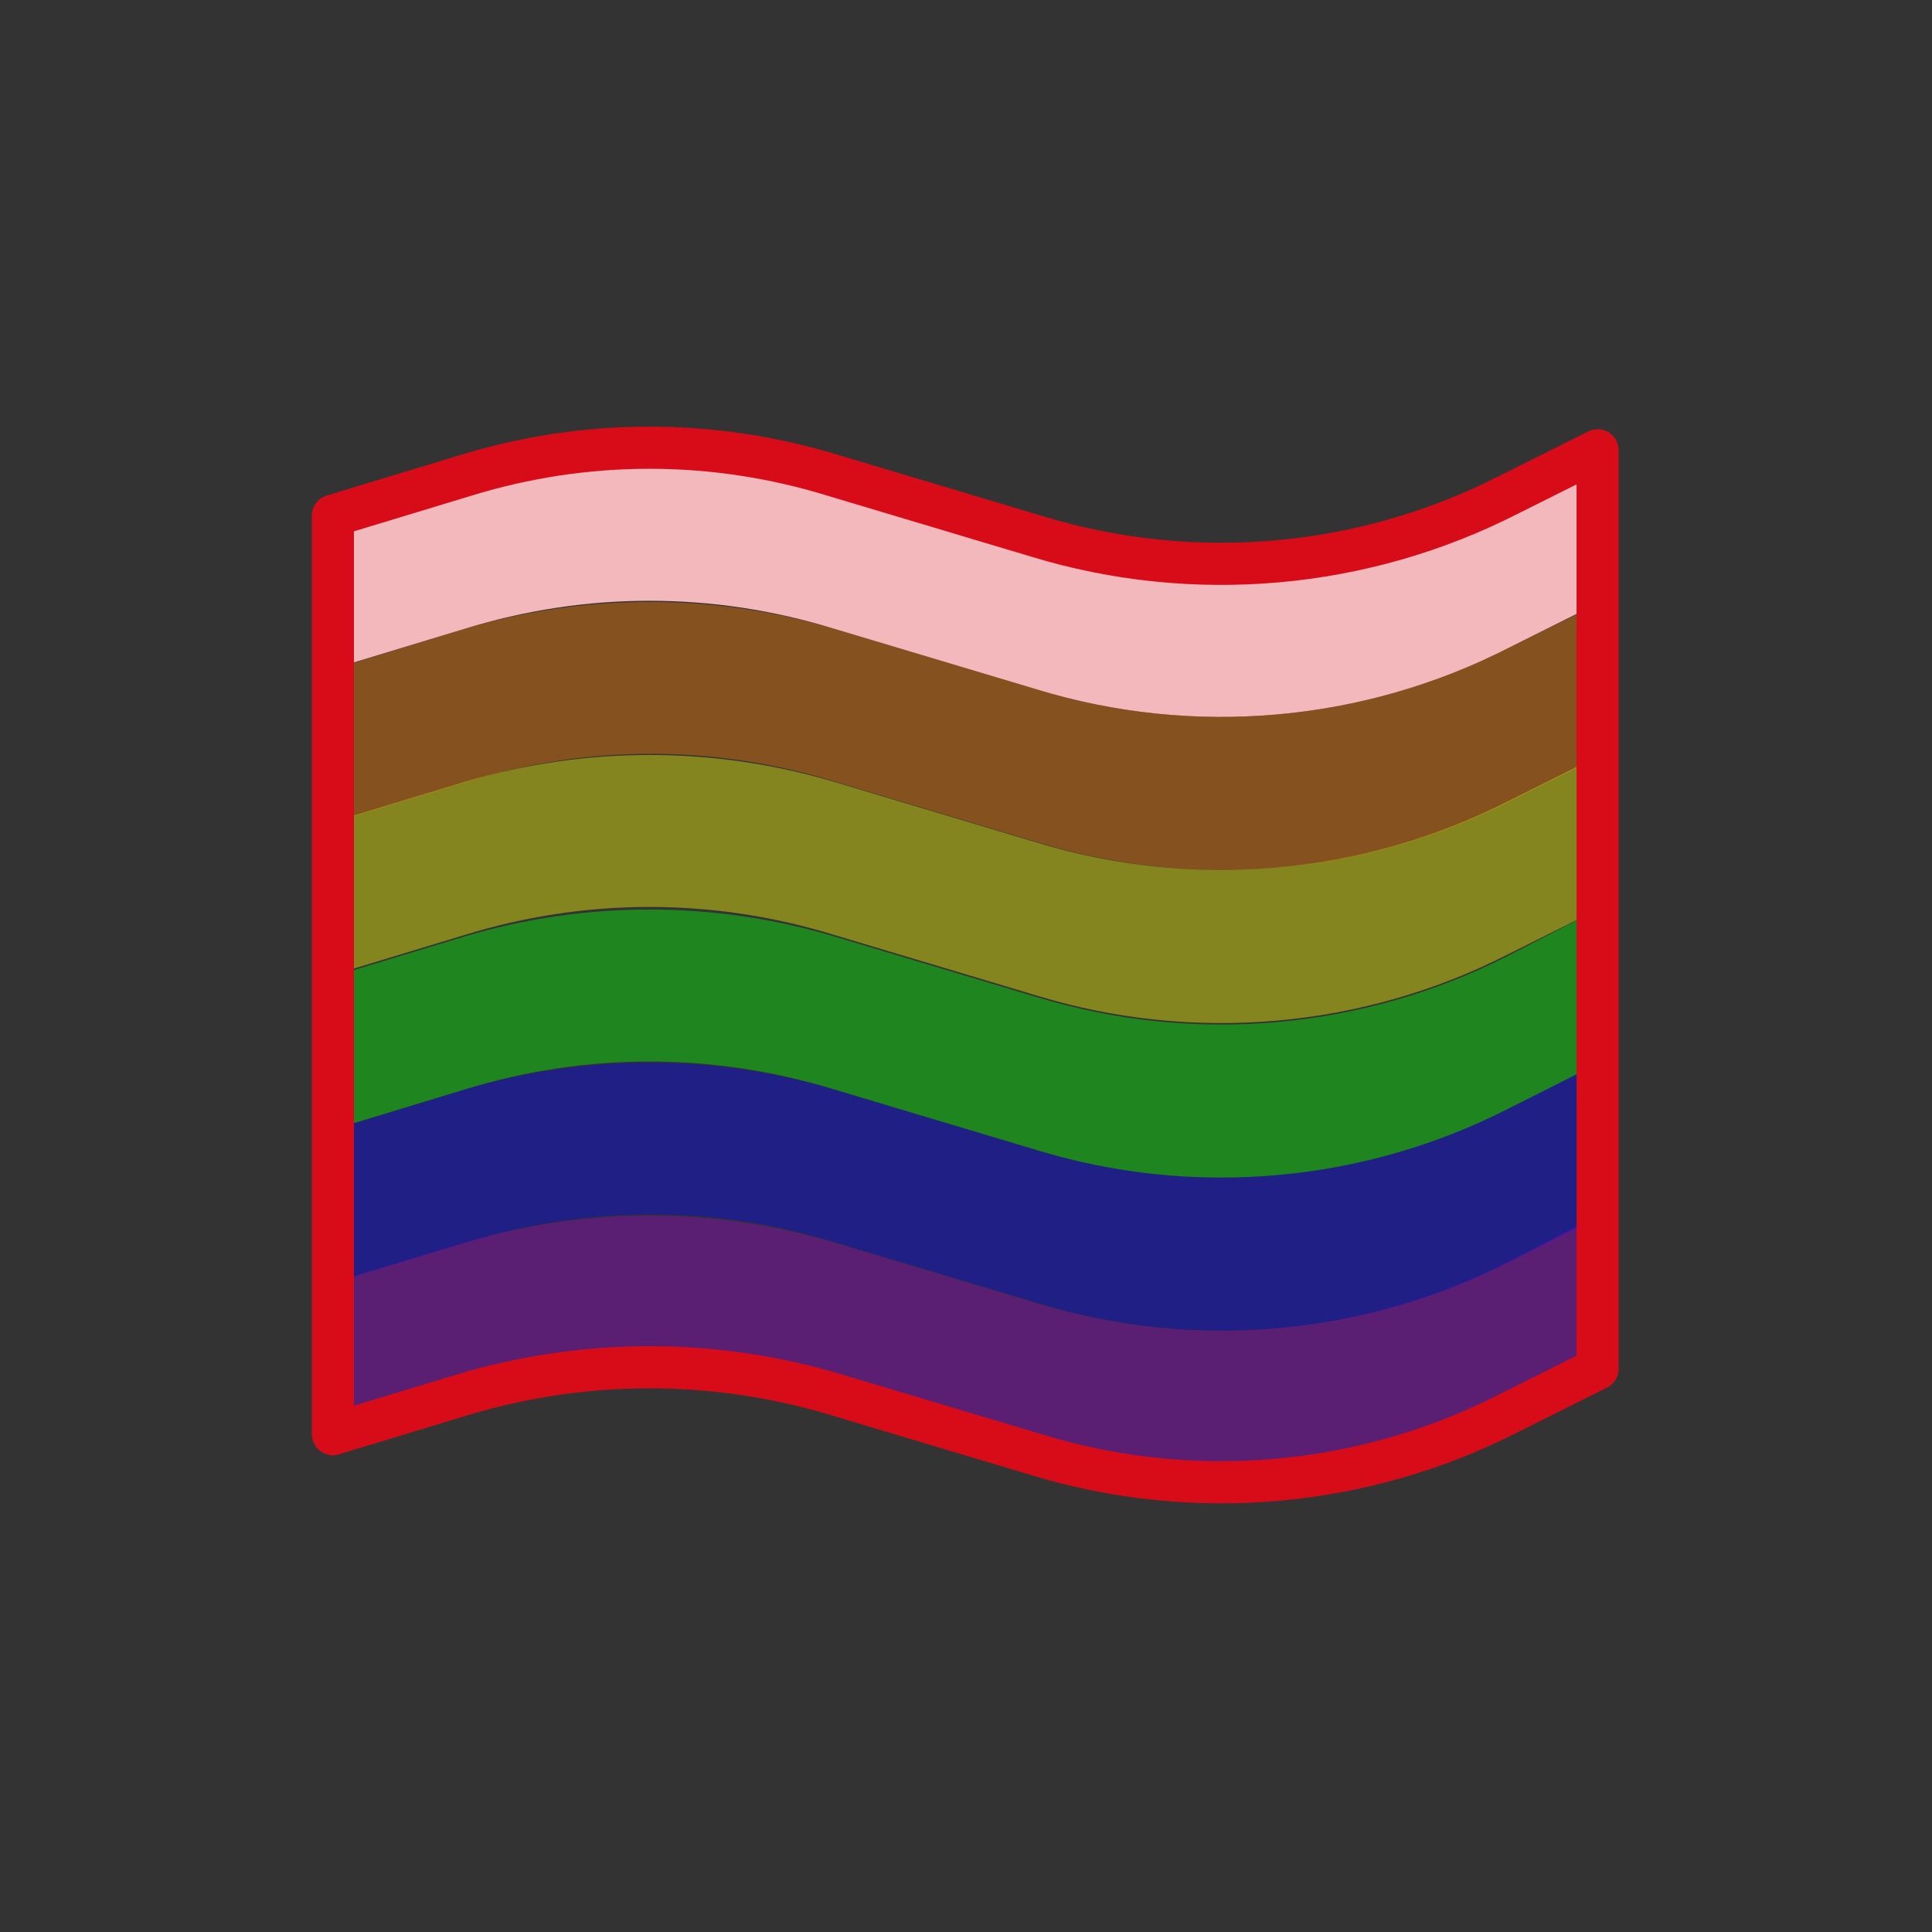 <?xml version="1.0" encoding="utf-8"?>
<!-- Generator: Adobe Illustrator 24.0.1, SVG Export Plug-In . SVG Version: 6.00 Build 0)  -->
<svg version="1.1" id="レイヤー_1" xmlns="http://www.w3.org/2000/svg" xmlns:xlink="http://www.w3.org/1999/xlink" x="0px"
	 y="0px" viewBox="0 0 130 130" style="enable-background:new 0 0 130 130;" xml:space="preserve">
<rect x="0" y="0" width="130" height="130" fill="#333333" stroke="none"/>
<style type="text/css">
	.st0{fill:#E4E4E4;stroke:#A6A6A6;stroke-width:2.835;stroke-miterlimit:10;}
	.st1{fill:#FFFFFF;}
	.st2{fill:#F3B8BB;}
	.st3{fill:#D70C19;}
	.st4{fill:#FFFFFF;stroke:#D70C19;stroke-width:2.741;stroke-miterlimit:10;}
	.st5{fill:#F3B8BB;stroke:#D70C19;stroke-width:2.741;stroke-miterlimit:10;}
	.st6{fill:#FFFFFF;stroke:#D70C19;stroke-width:1.827;stroke-miterlimit:10;}
	.st7{clip-path:url(#SVGID_3_);}
	.st8{fill:none;stroke:#F3B8BB;stroke-width:2.741;stroke-miterlimit:10;}
	.st9{fill:none;stroke:#F3B8BB;stroke-width:0.914;stroke-miterlimit:10;}
	.st10{fill:none;stroke:#D70C19;stroke-width:2.741;stroke-miterlimit:10;}
	.st11{fill:none;}
	.st12{fill:#E4E4E4;}
	.st13{fill:#A6A6A6;}
	.st14{fill:#F3B8BB;stroke:#D70C19;stroke-width:3.118;stroke-miterlimit:10;}
	.st15{fill:#D81700;}
	.st16{fill:#A6A6A6;stroke:url(#);stroke-miterlimit:10;}
	.st17{fill:#B2EBE8;stroke:#00BCB4;stroke-width:2.835;stroke-miterlimit:10;}
	.st18{fill-rule:evenodd;clip-rule:evenodd;fill:#F2B9BC;}
	.st19{fill:#D80C18;}
	.st20{fill-rule:evenodd;clip-rule:evenodd;fill:#FFFFFF;}
	.st21{fill-rule:evenodd;clip-rule:evenodd;fill:#B2EBE8;}
	.st22{fill:#00BCB4;}
	.st23{fill-rule:evenodd;clip-rule:evenodd;fill:#E4E4E4;}
	.st24{fill:#9400D3;}
	.st25{fill:#4B0082;}
	.st26{fill:#0000FF;}
	.st27{fill:#00FF00;}
	.st28{fill:#FFFF00;}
	.st29{fill:#FF7F00;}
	.st30{fill:#FF0000;}
	.st31{clip-path:url(#SVGID_5_);}
	.st32{fill:none;stroke:#A6A6A6;stroke-width:3.045;stroke-miterlimit:10;}
	.st33{opacity:0.4;fill:#00FF00;}
	.st34{opacity:0.4;fill:#FF7F00;}
	.st35{opacity:0.4;fill:#FFFF00;}
	.st36{opacity:0.4;fill:#0000FF;}
	.st37{opacity:0.4;fill:#9400D3;}
	.st38{fill:none;stroke:#D80C18;stroke-width:2.835;stroke-linecap:round;stroke-linejoin:round;stroke-miterlimit:10;}
</style>
<path class="st33" d="M101.5,64.3c-9.8,5-21.2,6-31.7,2.8l-13.7-4.1c-8.1-2.4-16.7-2.4-24.8,0l-8.9,2.7V76l8.9-2.7
	c8.1-2.5,16.7-2.5,24.8,0l13.7,4.1c10.5,3.2,21.9,2.2,31.7-2.8l6-3V61.2L101.5,64.3z"/>
<path class="st2" d="M101.5,33.3c-9.8,5-21.2,6-31.7,2.8L56.1,32c-8.1-2.4-16.7-2.4-24.8,0l-8.9,2.7V45l8.9-2.7
	c8.1-2.5,16.7-2.5,24.8,0l13.7,4.1c10.5,3.2,21.9,2.2,31.7-2.8l6-3V30.3L101.5,33.3z"/>
<path class="st34" d="M101.5,43.6c-9.8,5-21.2,6-31.7,2.8l-13.7-4.1c-8.1-2.4-16.7-2.4-24.8,0L22.5,45v10.3l8.9-2.7
	c8.1-2.5,16.7-2.5,24.8,0l13.7,4.1c10.5,3.2,21.9,2.2,31.7-2.8l6-3V40.6L101.5,43.6z"/>
<path class="st35" d="M101.5,53.9c-9.8,5-21.2,6-31.7,2.8l-13.7-4.1c-8.1-2.4-16.7-2.4-24.8,0l-8.9,2.7v10.3l8.9-2.7
	c8.1-2.5,16.7-2.5,24.8,0l13.7,4.1c10.5,3.2,21.9,2.2,31.7-2.8l6-3V50.9L101.5,53.9z"/>
<path class="st36" d="M101.5,74.6c-9.8,5-21.2,6-31.7,2.8l-13.7-4.1c-8.1-2.4-16.7-2.4-24.8,0L22.5,76v10.3l8.9-2.7
	c8.1-2.5,16.7-2.5,24.8,0l13.7,4.1c10.5,3.2,21.9,2.2,31.7-2.8l6-3V71.5L101.5,74.6z"/>
<path class="st37" d="M101.5,84.9c-9.8,5-21.2,6-31.7,2.8l-13.7-4.1c-8.1-2.4-16.7-2.4-24.8,0l-8.9,2.7v10.3l8.9-2.7
	c8.1-2.5,16.7-2.5,24.8,0L69.8,98c10.5,3.2,21.9,2.2,31.7-2.8l6-3V81.8L101.5,84.9z"/>
<path class="st38" d="M107.5,92.1l-6,3c-9.8,5-21.2,6-31.7,2.8l-13.7-4.1c-8.1-2.4-16.7-2.4-24.8,0l-8.9,2.7v-0.1V34.7l8.9-2.7
	c8.1-2.5,16.7-2.5,24.8,0l13.7,4.1c10.5,3.2,21.9,2.2,31.7-2.8l6-3V92.1z"/>
</svg>
